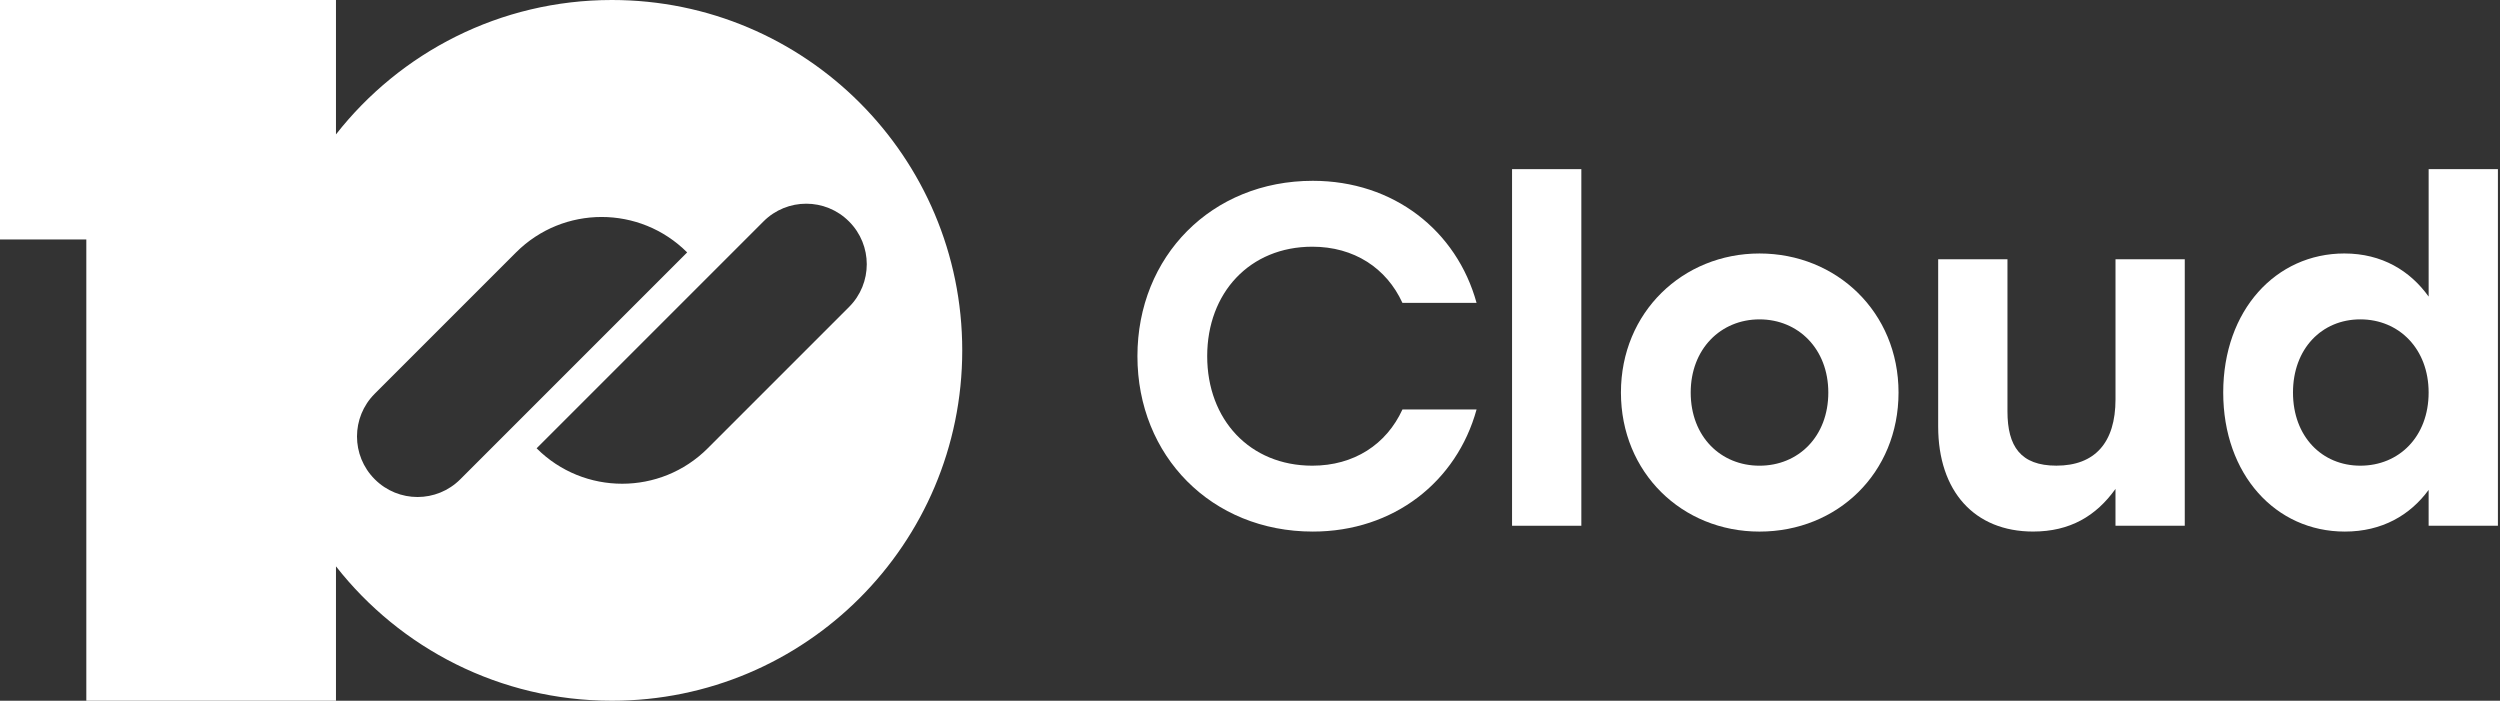 <?xml version="1.0" encoding="UTF-8"?> <svg xmlns="http://www.w3.org/2000/svg" width="949" height="266" viewBox="0 0 949 266" fill="none"><rect x="0" y="0" width="949" height="266" fill="#333333" stroke="none"/><path d="M431.767 135.21C431.767 97.331 459.905 68.636 498.341 68.636C529.058 68.636 552.964 87.58 560.504 114.978H532.365C526.297 101.736 513.978 93.648 498.159 93.648C474.435 93.648 458.251 111.121 458.251 135.21C458.251 159.3 474.435 176.773 498.159 176.773C513.978 176.773 526.297 168.685 532.365 155.443H560.504C552.964 182.841 529.058 201.785 498.341 201.785C459.905 201.777 431.767 173.091 431.767 135.21Z" fill="white"></path><path d="M573.976 64.207H600.278V199.576H573.976V64.207Z" fill="white"></path><path d="M720.684 149.007C720.684 179.538 697.508 201.791 667.901 201.791C638.473 201.791 615.306 179.356 615.306 149.007C615.306 118.483 638.848 96.222 667.901 96.222C697.152 96.222 720.684 118.475 720.684 149.007ZM641.791 149.007C641.791 165.74 653.195 176.779 667.907 176.779C682.622 176.779 694.027 165.748 694.027 149.007C694.027 132.456 682.622 121.234 667.907 121.234C653.195 121.234 641.791 132.456 641.791 149.007Z" fill="white"></path><path d="M829.337 98.426V199.573H803.038V185.591C795.68 195.89 785.747 201.776 771.774 201.776C749.521 201.776 735.73 186.514 735.73 161.867V98.418H762.033V156.165C762.033 169.407 766.994 176.763 780.609 176.763C795.139 176.763 803.047 168.118 803.047 151.568V98.418H829.337V98.426Z" fill="white"></path><path d="M948.206 64.207V199.576H921.907V185.968C914.914 195.527 904.252 201.787 890.093 201.787C863.794 201.787 843.934 180.083 843.934 149.002C843.934 117.739 863.976 96.218 889.91 96.218C904.258 96.218 914.923 102.835 921.913 112.585V64.207H948.206ZM921.907 149.002C921.907 132.452 910.685 121.23 895.979 121.23C881.273 121.23 870.419 132.452 870.419 149.002C870.419 165.735 881.449 176.774 895.979 176.774C910.685 176.774 921.907 165.735 921.907 149.002Z" fill="white"></path><path fill-rule="evenodd" clip-rule="evenodd" d="M0 90.912H32.768V266H127.535V214.986C151.882 246.044 189.744 266 232.267 266C305.721 266 365.267 206.454 365.267 133C365.267 59.546 305.721 0 232.267 0C189.744 0 151.882 19.956 127.535 51.014V0H0V90.912ZM289.828 84.044L203.699 170.173C221.635 188.109 250.717 188.109 268.653 170.173L322.305 116.521C331.265 107.562 331.265 93.045 322.305 84.085L322.264 84.044C313.305 75.085 298.788 75.085 289.828 84.044ZM260.844 95.817L174.715 181.945C165.755 190.905 151.239 190.905 142.279 181.945L142.238 181.904C133.278 172.945 133.278 158.428 142.238 149.469L195.89 95.817C213.826 77.881 242.908 77.881 260.844 95.817Z" fill="white"></path></svg> 